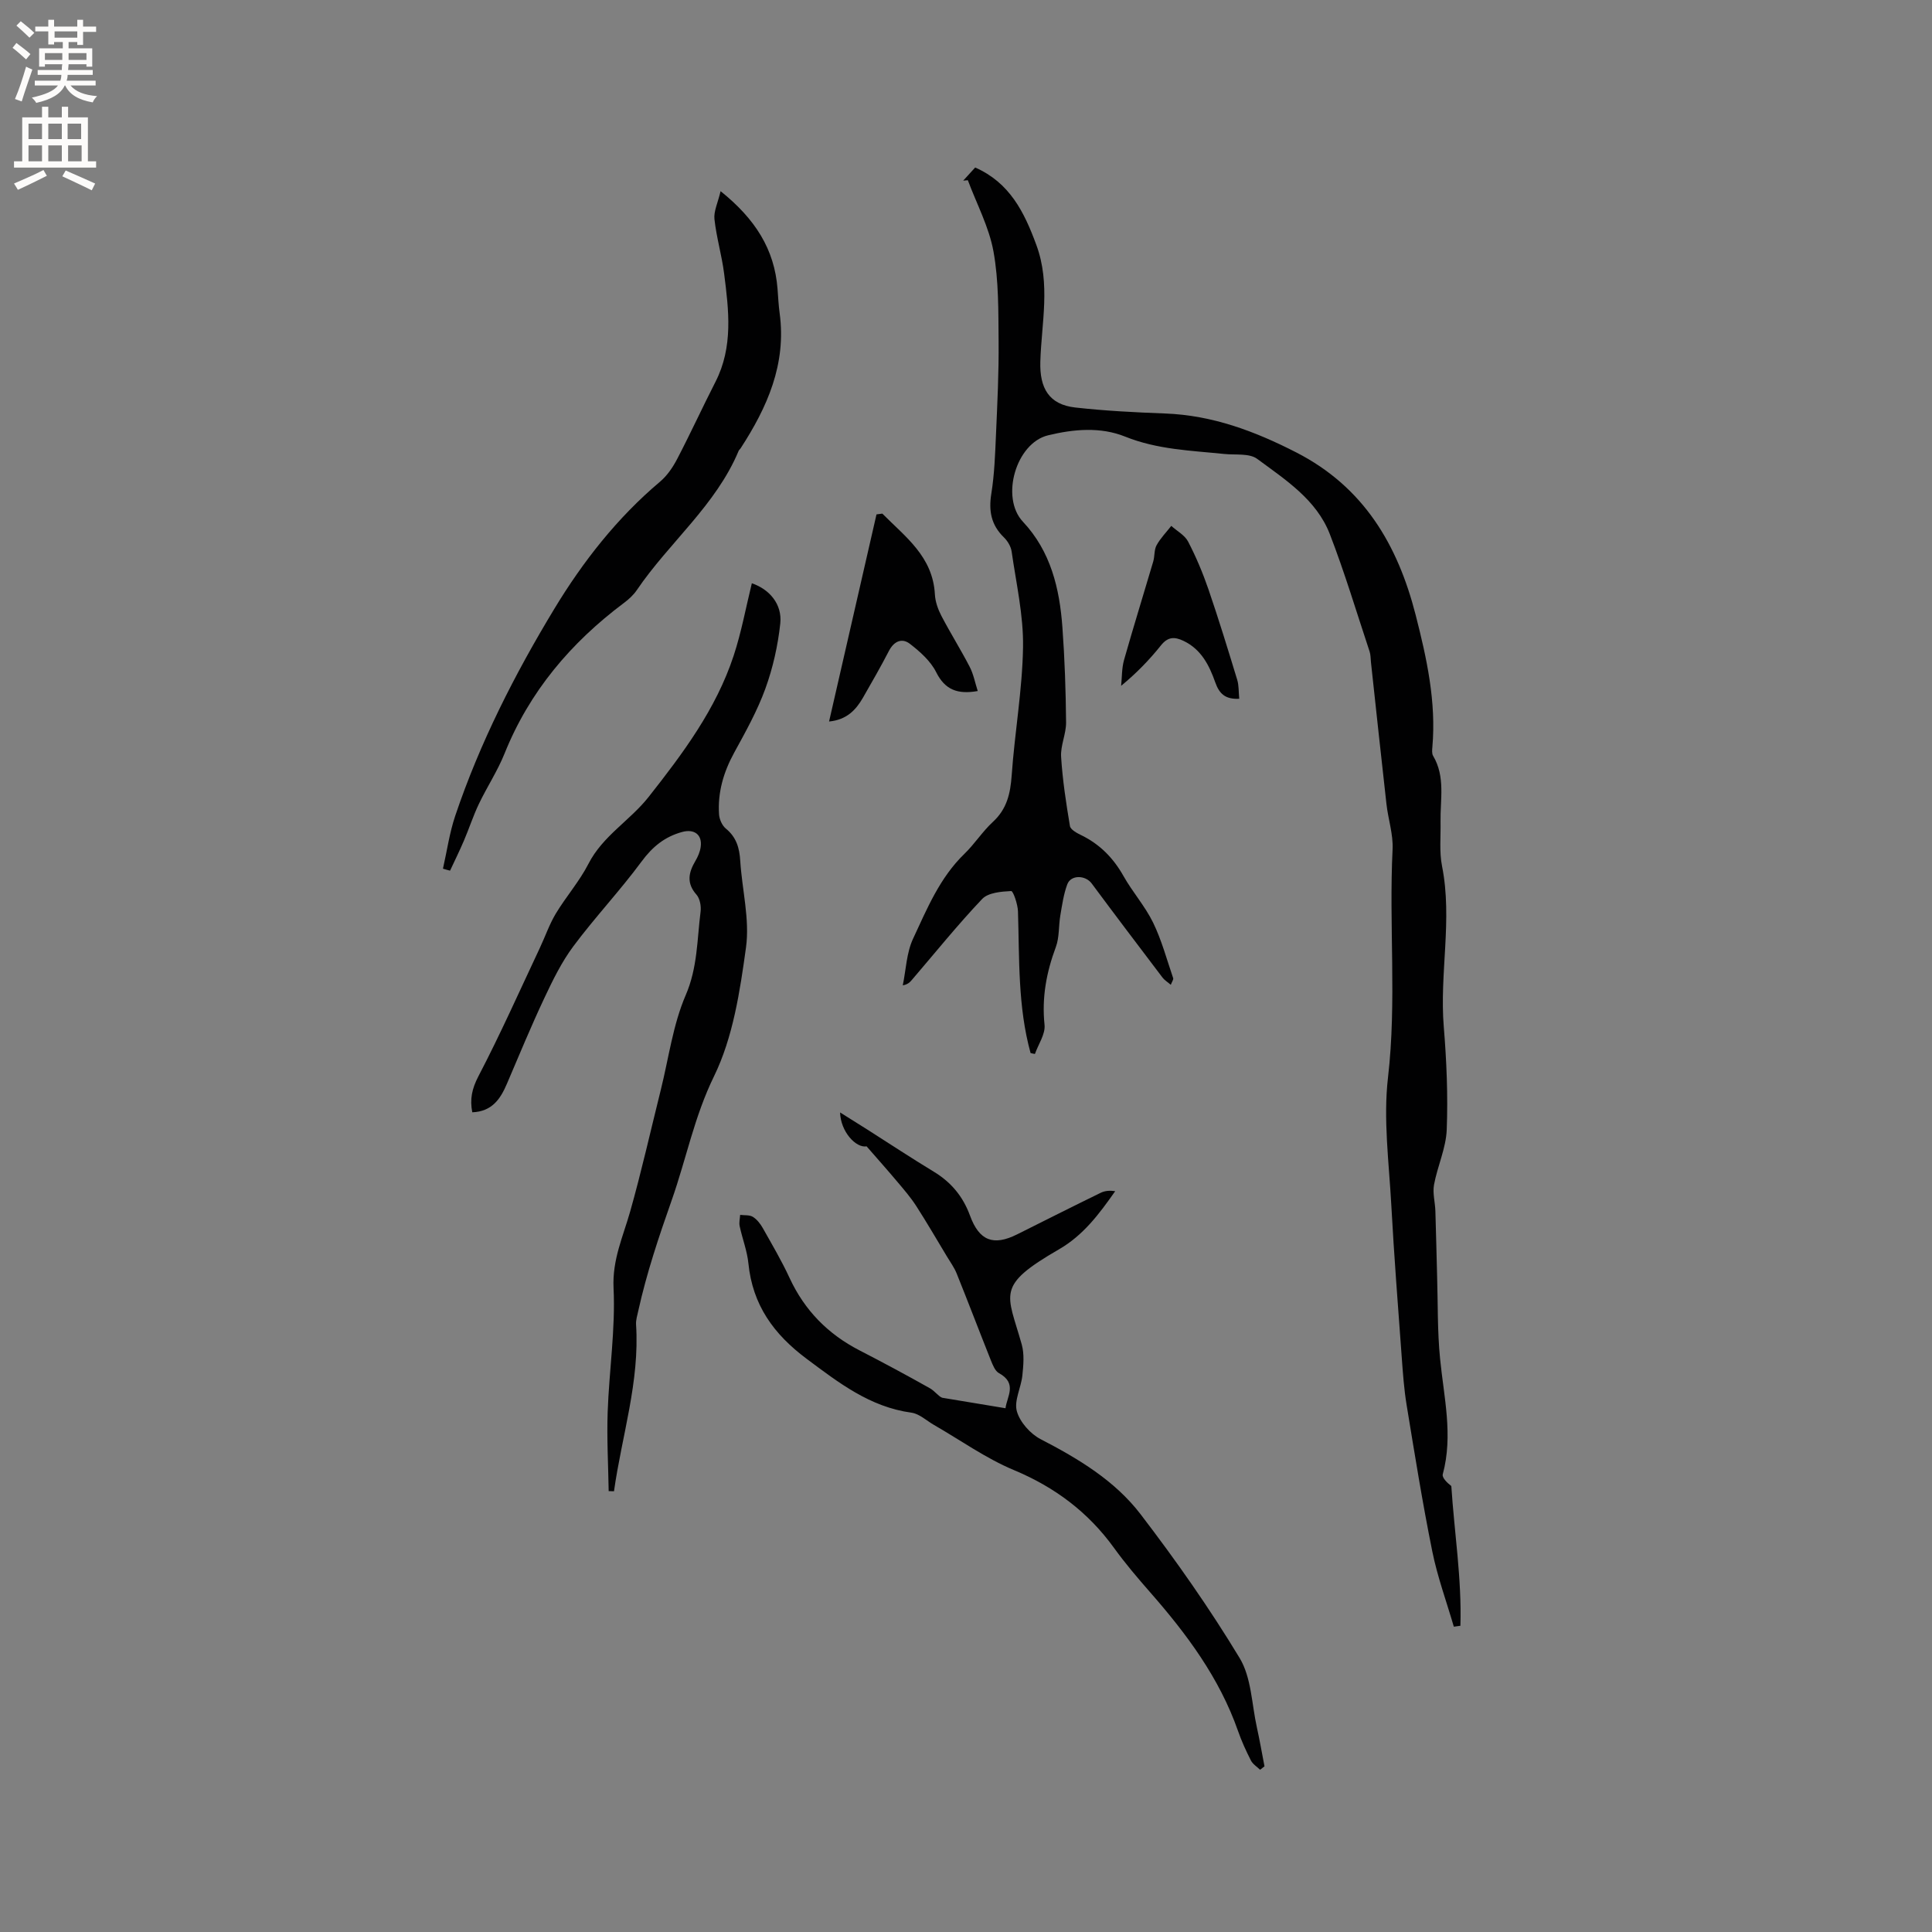 <svg enable-background="new 0 0 400 400" viewBox="0 0 400 400" xmlns="http://www.w3.org/2000/svg"><rect x="0" y="0" width="400" height="400" fill="#808080" stroke="none"/><g fill="#010102"><path d="m213.37 218.02c-2.66-9.62-2.3-19.51-2.61-29.34-.05-1.49-.99-4.22-1.41-4.2-2.06.11-4.74.32-6 1.64-5.1 5.37-9.76 11.17-14.59 16.8-.39.46-.82.89-1.85 1.09.67-3.24.77-6.75 2.13-9.66 2.89-6.2 5.52-12.62 10.62-17.56 2.13-2.06 3.75-4.64 5.92-6.64 2.9-2.67 3.61-5.87 3.88-9.63.62-8.87 2.21-17.7 2.35-26.56.1-6.58-1.42-13.18-2.36-19.76-.15-1.06-.84-2.21-1.63-2.97-2.61-2.55-3.15-5.44-2.58-9 .65-4.05.79-8.19.97-12.3.28-6.41.6-12.82.54-19.23-.06-6.22.04-12.55-1.06-18.63-.92-5.07-3.48-9.85-5.31-14.76-.32.03-.64.06-.96.09.76-.84 1.52-1.67 2.48-2.72 7.12 3.14 10.14 9.15 12.67 16.05 2.98 8.1 1.06 16.09.82 24.12-.17 5.53 1.8 8.91 7.23 9.52 6.18.69 12.41 1.01 18.63 1.24 9.75.37 18.5 3.64 27.11 8.05 13.99 7.17 21.01 19.11 24.74 33.67 2.29 8.96 4.27 17.94 3.46 27.29-.05.62-.14 1.39.15 1.87 2.58 4.34 1.45 9.07 1.54 13.67.06 3.06-.28 6.21.31 9.17 2.2 11.09-.56 22.19.36 33.28.58 7.07.88 14.2.61 21.28-.15 3.82-1.92 7.56-2.63 11.39-.32 1.74.22 3.62.28 5.44.15 4.51.23 9.02.36 13.53.17 5.68.05 11.38.61 17.02.78 7.99 2.74 15.89.56 23.96-.19.7.88 1.75 1.77 2.44.61 9.51 2.18 19.2 1.88 28.93-.45.06-.91.12-1.36.19-1.52-5.21-3.4-10.34-4.47-15.64-2.03-10.05-3.65-20.18-5.31-30.3-.53-3.22-.76-6.5-1-9.77-.77-10.55-1.6-21.1-2.17-31.66-.48-8.78-1.68-17.7-.68-26.34 1.83-15.77.17-31.52.95-47.25.15-3.09-.92-6.23-1.27-9.37-1.11-9.78-2.14-19.58-3.21-29.37-.08-.74-.05-1.51-.28-2.2-2.7-8.12-5.15-16.34-8.24-24.32-2.77-7.14-9.2-11.25-15.04-15.57-1.63-1.2-4.5-.77-6.8-1.01-6.92-.71-13.85-.91-20.52-3.59-5.09-2.05-10.62-1.57-15.98-.27-6.62 1.61-9.9 12.87-5.2 17.88 5.77 6.15 7.6 13.83 8.18 21.87.48 6.55.7 13.13.76 19.69.02 2.37-1.17 4.77-1.03 7.11.3 4.8 1.03 9.59 1.83 14.34.13.76 1.46 1.47 2.37 1.91 3.84 1.88 6.62 4.72 8.72 8.45 1.87 3.32 4.47 6.24 6.13 9.64 1.77 3.64 2.83 7.63 4.15 11.49.1.29-.24.73-.49 1.38-.7-.6-1.31-.96-1.71-1.49-4.91-6.48-9.83-12.96-14.67-19.49-1.29-1.74-4.3-1.83-5.05.18-.76 2.04-1.07 4.27-1.44 6.44-.37 2.18-.18 4.53-.93 6.54-1.95 5.24-2.93 10.46-2.34 16.11.2 1.92-1.28 4.01-1.99 6.03-.3-.04-.6-.12-.9-.19z"/><path d="m126.02 308.72c-.09-5.45-.4-10.91-.21-16.35.3-8.57 1.63-17.17 1.22-25.69-.28-5.86 1.95-10.61 3.43-15.82 2.36-8.33 4.25-16.8 6.35-25.21 1.64-6.57 2.51-13.48 5.16-19.62 2.47-5.72 2.34-11.5 3.08-17.29.14-1.14-.14-2.71-.86-3.52-2.08-2.36-1.65-4.53-.24-6.93.53-.89.98-1.92 1.12-2.94.36-2.55-1.34-3.77-3.8-3.11-3.63.98-6.17 3.05-8.44 6.13-4.45 6.03-9.63 11.52-14.11 17.53-2.44 3.27-4.28 7.04-6.03 10.76-2.74 5.82-5.2 11.78-7.73 17.7-1.35 3.18-3.1 5.77-7.18 5.93-.53-2.72-.07-4.88 1.26-7.44 4.54-8.7 8.53-17.67 12.71-26.55 1.12-2.37 1.97-4.88 3.3-7.11 2.13-3.54 4.92-6.71 6.79-10.36 2.95-5.77 8.59-8.94 12.44-13.82 7.11-9.02 13.97-18.19 17.61-29.24 1.61-4.89 2.54-10 3.77-15.01 3.63 1.23 6.31 4.32 5.89 8.31-.49 4.57-1.52 9.19-3.09 13.51-1.67 4.6-4.1 8.95-6.46 13.26-2.2 4.02-3.43 8.21-3.13 12.76.07 1.03.64 2.33 1.42 2.96 2.18 1.78 2.81 4.02 2.97 6.68.38 5.99 1.99 12.12 1.19 17.93-1.25 9.06-2.68 18.59-6.62 26.66-4.09 8.36-5.76 17.14-8.75 25.63-2.67 7.58-5.21 15.13-6.94 22.97-.2.93-.51 1.88-.45 2.8.77 11.83-2.95 23.03-4.57 34.52-.35-.01-.73-.02-1.1-.03z"/><path d="m260.89 366.41c-.65-.63-1.51-1.15-1.9-1.92-1.01-1.98-1.94-4.01-2.67-6.11-3.86-11.02-10.67-20.14-18.26-28.79-2.58-2.95-5.13-5.94-7.42-9.12-5.36-7.41-12.24-12.56-20.73-16.11-5.8-2.42-11.04-6.18-16.54-9.34-1.55-.89-3.03-2.32-4.67-2.54-8.59-1.18-15.01-6.17-21.69-11.15-6.84-5.1-11.2-11.17-12.06-19.75-.26-2.61-1.26-5.13-1.81-7.72-.16-.73.05-1.55.1-2.33.89.11 1.93-.02 2.62.4.84.51 1.55 1.42 2.05 2.3 1.92 3.41 3.92 6.8 5.56 10.35 3.11 6.72 7.95 11.64 14.5 15.01 4.9 2.52 9.75 5.13 14.55 7.83 1.04.59 1.79 1.7 2.56 1.97 4.25.71 8.51 1.41 13.1 2.17.28-2.39 2.53-5.14-1.36-7.27-.8-.44-1.27-1.66-1.66-2.62-2.39-5.99-4.68-12.02-7.09-18-.5-1.25-1.33-2.38-2.03-3.55-2.11-3.5-4.16-7.04-6.37-10.47-1.14-1.76-2.53-3.37-3.88-4.97-2.02-2.4-4.11-4.75-6.37-7.34-2.19.39-5.38-3.02-5.49-7.02 2.04 1.28 3.87 2.42 5.7 3.58 4.56 2.9 9.07 5.88 13.69 8.68 3.6 2.18 6.05 5.12 7.51 9.1 1.92 5.25 4.87 6.32 9.74 3.89 5.78-2.89 11.55-5.8 17.35-8.63.85-.41 1.86-.49 2.97-.32-3.32 4.73-6.6 9.13-11.64 12.04-13.23 7.65-10.7 9.03-7.71 19.7.56 2 .35 4.3.13 6.42-.26 2.51-1.76 5.23-1.14 7.41.63 2.25 2.8 4.68 4.93 5.78 7.81 4.04 15.34 8.56 20.68 15.53 7.33 9.57 14.29 19.48 20.52 29.79 2.44 4.04 2.49 9.54 3.57 14.39.59 2.66 1.05 5.35 1.57 8.02-.32.25-.62.48-.91.71z"/><path d="m91.71 179.85c.83-3.65 1.35-7.41 2.54-10.94 5.09-15.12 12.32-29.32 20.53-42.88 5.89-9.73 13-18.83 21.87-26.3 1.48-1.25 2.67-3 3.57-4.74 2.74-5.25 5.21-10.65 7.91-15.93 3.7-7.25 2.76-14.85 1.79-22.43-.48-3.77-1.59-7.47-2-11.25-.18-1.63.7-3.37 1.27-5.8 7.17 5.75 11.15 12.02 11.79 20.22.13 1.69.21 3.39.44 5.07 1.42 10.52-2.57 19.47-8.1 27.97-.11.18-.31.31-.39.5-4.72 11.3-14.4 18.98-21.09 28.84-.69 1.02-1.67 1.91-2.66 2.65-10.99 8.23-19.56 18.33-24.73 31.21-1.45 3.6-3.63 6.9-5.31 10.42-1.18 2.47-2.02 5.09-3.1 7.61-.89 2.09-1.9 4.13-2.86 6.19-.5-.12-.98-.26-1.47-.41z"/><path d="m171.65 149.38c3.34-14.6 6.58-28.74 9.82-42.88.4-.05.81-.11 1.21-.16 4.74 4.8 10.46 8.87 10.88 16.73.08 1.5.64 3.08 1.34 4.43 1.86 3.56 4.01 6.98 5.86 10.55.79 1.52 1.11 3.28 1.67 5.02-4.15.73-6.77-.22-8.61-3.91-1.15-2.3-3.34-4.24-5.43-5.86-1.64-1.27-3.3-.56-4.35 1.47-1.7 3.29-3.55 6.5-5.39 9.71-1.47 2.54-3.37 4.55-7 4.9z"/><path d="m256.57 144.67c-2.91.15-4.13-1.05-4.96-3.39-1.24-3.5-2.89-6.84-6.57-8.59-1.86-.89-3.24-.87-4.67.92-2.37 2.96-5 5.7-8.25 8.38.18-1.79.12-3.65.6-5.35 1.93-6.81 4.04-13.58 6.04-20.37.33-1.11.17-2.43.7-3.39.8-1.45 2.01-2.68 3.04-4 1.19 1.07 2.79 1.92 3.48 3.24 1.65 3.17 3.05 6.51 4.22 9.9 2.12 6.19 4.04 12.45 5.95 18.72.36 1.17.28 2.48.42 3.93z"/></g><path d="m2.6 9.9.8-1c.9.7 1.9 1.4 2.9 2.3l-.9 1.1c-1.1-1-2-1.8-2.8-2.4zm.5 10.6c.9-2.1 1.6-4.3 2.3-6.7.4.2.8.4 1.3.6-.7 2.1-1.5 4.3-2.2 6.6zm.3-15.2.9-.9c1 .8 2 1.6 2.8 2.4l-1 1c-.9-.9-1.8-1.7-2.7-2.5zm12.6-1.2h1.2v1.4h2.7v1.1h-2.7v2.7h-1.2v-.6h-1.8v1.3h4.9v3.8h-1.2v-.5h-3.7c0 .4-.1.9-.1 1.2h5.1v1h-5.2c0 .5-.1.9-.2 1.2h6v1h-5.2c1.1 1.3 2.9 2 5.5 2.2-.4.4-.7.8-.9 1.3-2.9-.5-4.8-1.6-5.7-3.5h-.1c-.8 1.7-2.7 2.9-5.9 3.6-.2-.4-.6-.8-.9-1.1 2.8-.6 4.6-1.4 5.4-2.5h-4.8v-1h5.3c.1-.3.2-.7.2-1.2h-4.9v-1h5c0-.4 0-.8.1-1.2h-3.6v.5h-1.2v-3.8h4.9v-1.3h-1.8v.5h-1.2v-2.7h-2.7v-1h2.7v-1.4h1.2v1.4h4.8zm-6.7 8.3h3.6c0-.4 0-.9 0-1.4h-3.6zm1.9-4.6h4.8v-1.3h-4.7v1.3zm6.7 3.2h-3.7v1.4h3.7z" fill="#fcfbfa"/><path d="m8.7 22.1h1.3v2.2h2.8v-2.2h1.3v2.2h4.1v9.1h1.7v1.3h-17v-1.3h1.7v-9.1h4.1zm.3 13.1.7 1.2c-1.8.9-3.8 1.9-6 2.9-.2-.4-.5-.8-.8-1.3 2.3-1 4.4-1.9 6.1-2.8zm-3.1-6.4h2.8v-3.2h-2.8zm0 4.6h2.8v-3.3h-2.8zm4.1-4.6h2.8v-3.2h-2.8zm0 4.6h2.8v-3.3h-2.8zm3.6 1.9c2.1.9 4.1 1.8 6.1 2.7l-.7 1.4c-2.2-1.1-4.2-2-6.1-2.9zm3.2-9.7h-2.8v3.2h2.8zm-2.7 7.8h2.8v-3.3h-2.8z" fill="#fcfbfa"/></svg>